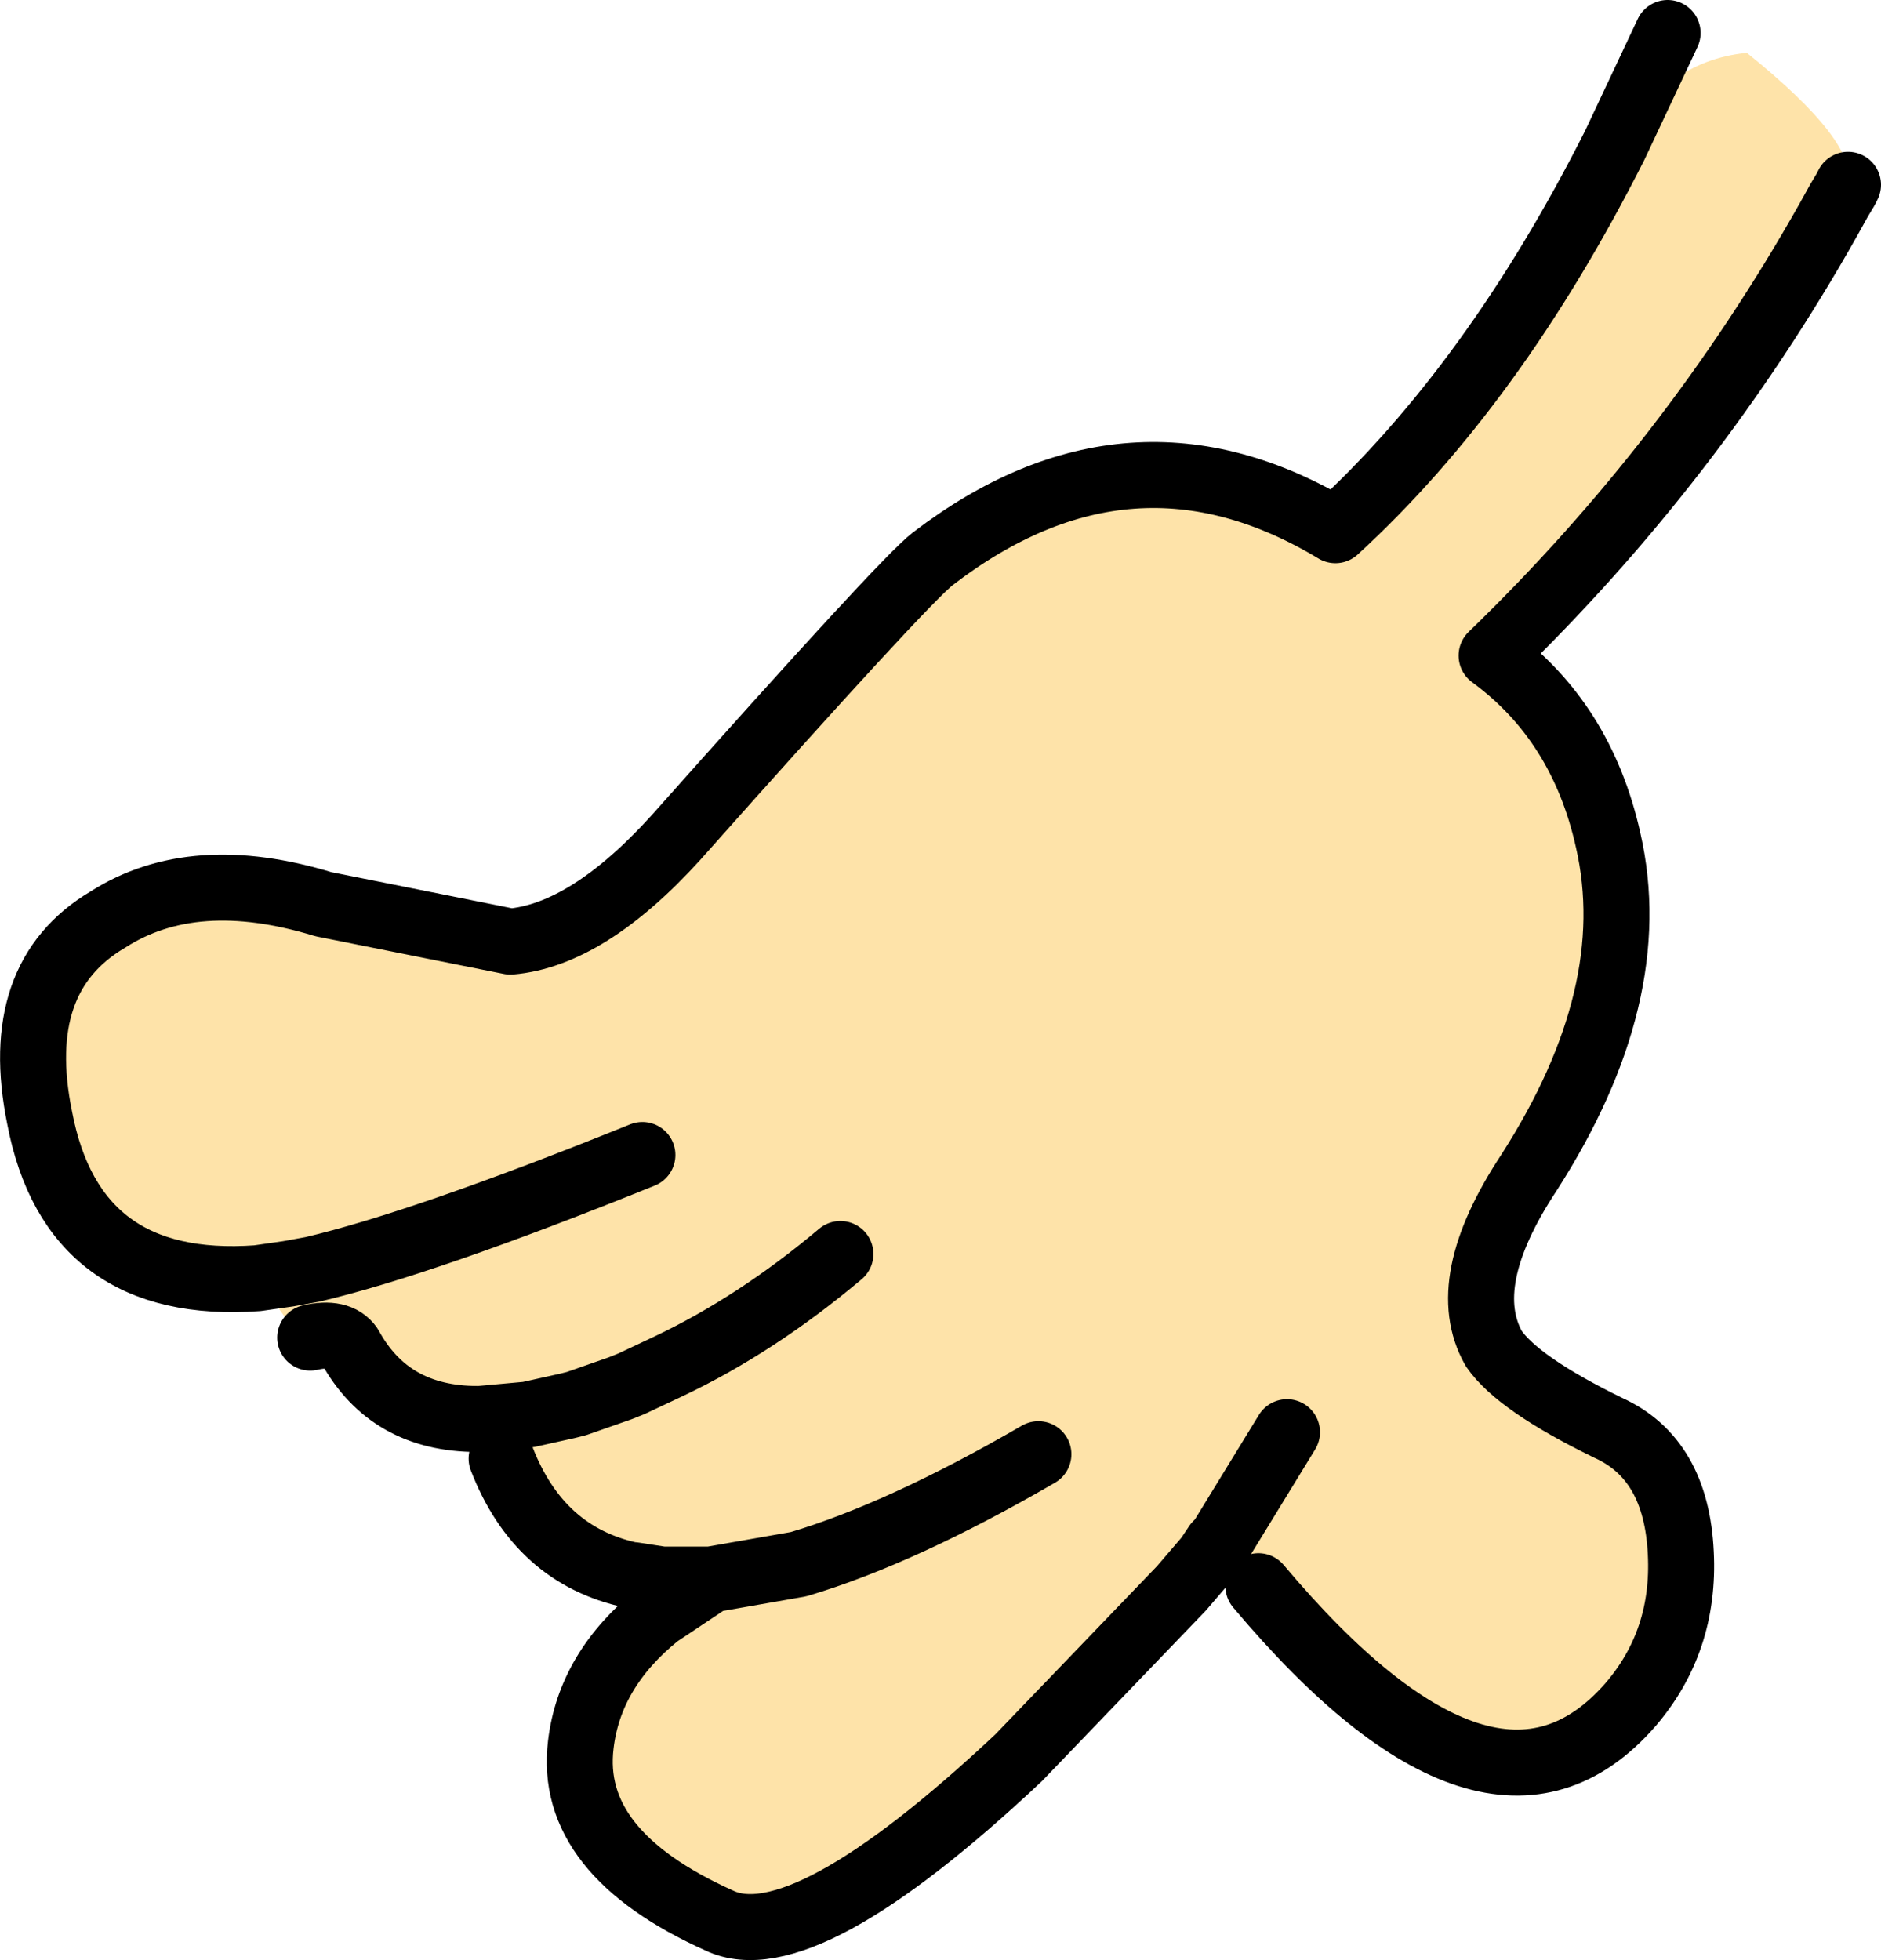<?xml version="1.0" encoding="UTF-8" standalone="no"?>
<svg xmlns:xlink="http://www.w3.org/1999/xlink" height="44.55px" width="42.75px" xmlns="http://www.w3.org/2000/svg">
  <g transform="matrix(1.0, 0.0, 0.0, 1.0, 0.75, 0.75)">
    <path d="M40.8 4.25 Q37.7 9.75 33.15 14.15 35.2 15.65 35.8 18.35 36.6 21.85 34.0 25.9 32.35 28.4 33.2 29.9 33.75 30.7 35.8 31.7 37.35 32.4 37.45 34.55 37.55 36.55 36.3 38.0 33.15 41.6 27.85 35.3 L27.8 35.25 27.1 34.9 26.7 34.65 26.9 34.35 26.7 34.65 26.1 35.35 22.4 39.2 Q17.5 43.8 15.6 42.9 12.15 41.35 12.45 38.9 12.65 37.2 14.2 35.95 L13.8 35.3 13.65 35.1 14.5 35.2 14.3 35.15 13.65 35.05 13.6 35.05 13.5 35.0 12.3 34.35 Q11.35 33.65 10.75 32.6 L10.65 32.4 10.35 31.7 10.3 31.6 10.15 31.5 10.1 31.5 7.2 29.85 7.05 29.8 6.3 29.65 5.7 29.15 5.1 28.3 Q0.9 28.6 0.15 24.65 -0.5 21.45 1.7 20.15 3.65 18.9 6.6 19.8 L10.85 20.65 Q12.6 20.5 14.6 18.3 19.8 12.45 20.45 11.95 24.95 8.5 29.6 11.3 33.2 8.0 35.95 2.55 L36.1 2.6 Q37.0 0.65 38.95 0.45 41.5 2.5 41.25 3.45 L41.2 3.55 41.05 3.8 40.7 4.2 40.8 4.25 M10.15 31.5 L11.25 31.4 12.15 31.2 12.35 31.15 13.35 30.8 13.6 30.7 14.45 30.3 Q16.45 29.35 18.35 27.75 16.45 29.35 14.45 30.3 L13.6 30.7 13.35 30.8 12.35 31.15 12.15 31.2 11.25 31.4 10.15 31.5 M13.85 25.5 Q8.9 27.5 6.35 28.1 L5.8 28.2 5.1 28.3 5.8 28.2 6.35 28.1 Q8.9 27.5 13.85 25.5 M6.3 29.65 Q6.95 29.5 7.2 29.85 6.95 29.5 6.3 29.65 M15.4 35.15 L14.3 35.15 15.4 35.15 17.4 34.8 Q19.75 34.1 22.85 32.3 19.75 34.1 17.4 34.8 L15.4 35.15 14.2 35.95 15.4 35.15 M25.75 32.0 L25.95 32.15 25.75 32.0 M28.5 31.8 L27.0 34.25 26.9 34.35 27.0 34.25 28.5 31.8 M27.85 35.3 L28.25 35.15 27.85 35.3" fill="#fee3a9" fill-rule="evenodd" stroke="none"/>
    <path d="M41.05 3.8 L40.8 4.25 Q37.7 9.75 33.15 14.15 35.2 15.65 35.8 18.35 36.6 21.85 34.0 25.9 32.35 28.4 33.2 29.9 33.75 30.7 35.8 31.7 37.35 32.4 37.45 34.55 37.55 36.55 36.3 38.0 33.15 41.6 27.85 35.3 M26.9 34.35 L26.7 34.65 26.1 35.35 22.4 39.2 Q17.5 43.8 15.6 42.9 12.15 41.35 12.45 38.9 12.65 37.2 14.2 35.95 L15.4 35.15 17.4 34.8 Q19.75 34.1 22.85 32.3 M14.3 35.15 L13.65 35.05 13.6 35.05 Q11.5 34.6 10.65 32.4 M10.15 31.5 L10.1 31.5 Q8.1 31.5 7.2 29.85 6.95 29.5 6.3 29.65 M5.1 28.3 Q0.9 28.6 0.15 24.65 -0.5 21.45 1.7 20.15 3.65 18.9 6.6 19.8 L10.85 20.65 Q12.6 20.5 14.6 18.3 19.8 12.45 20.45 11.95 24.95 8.5 29.6 11.3 33.2 8.0 35.95 2.55 L37.15 0.0 M41.05 3.8 L41.2 3.55 41.25 3.45 M18.35 27.75 Q16.45 29.35 14.45 30.3 L13.6 30.7 13.35 30.8 12.35 31.15 12.15 31.2 11.25 31.4 10.15 31.5 M14.3 35.15 L15.4 35.15 M5.1 28.3 L5.8 28.2 6.35 28.1 Q8.9 27.5 13.85 25.5 M26.9 34.35 L27.0 34.25 28.5 31.8" fill="none" stroke="#000000" stroke-linecap="round" stroke-linejoin="round" stroke-width="1.5"/>
  </g>
</svg>
